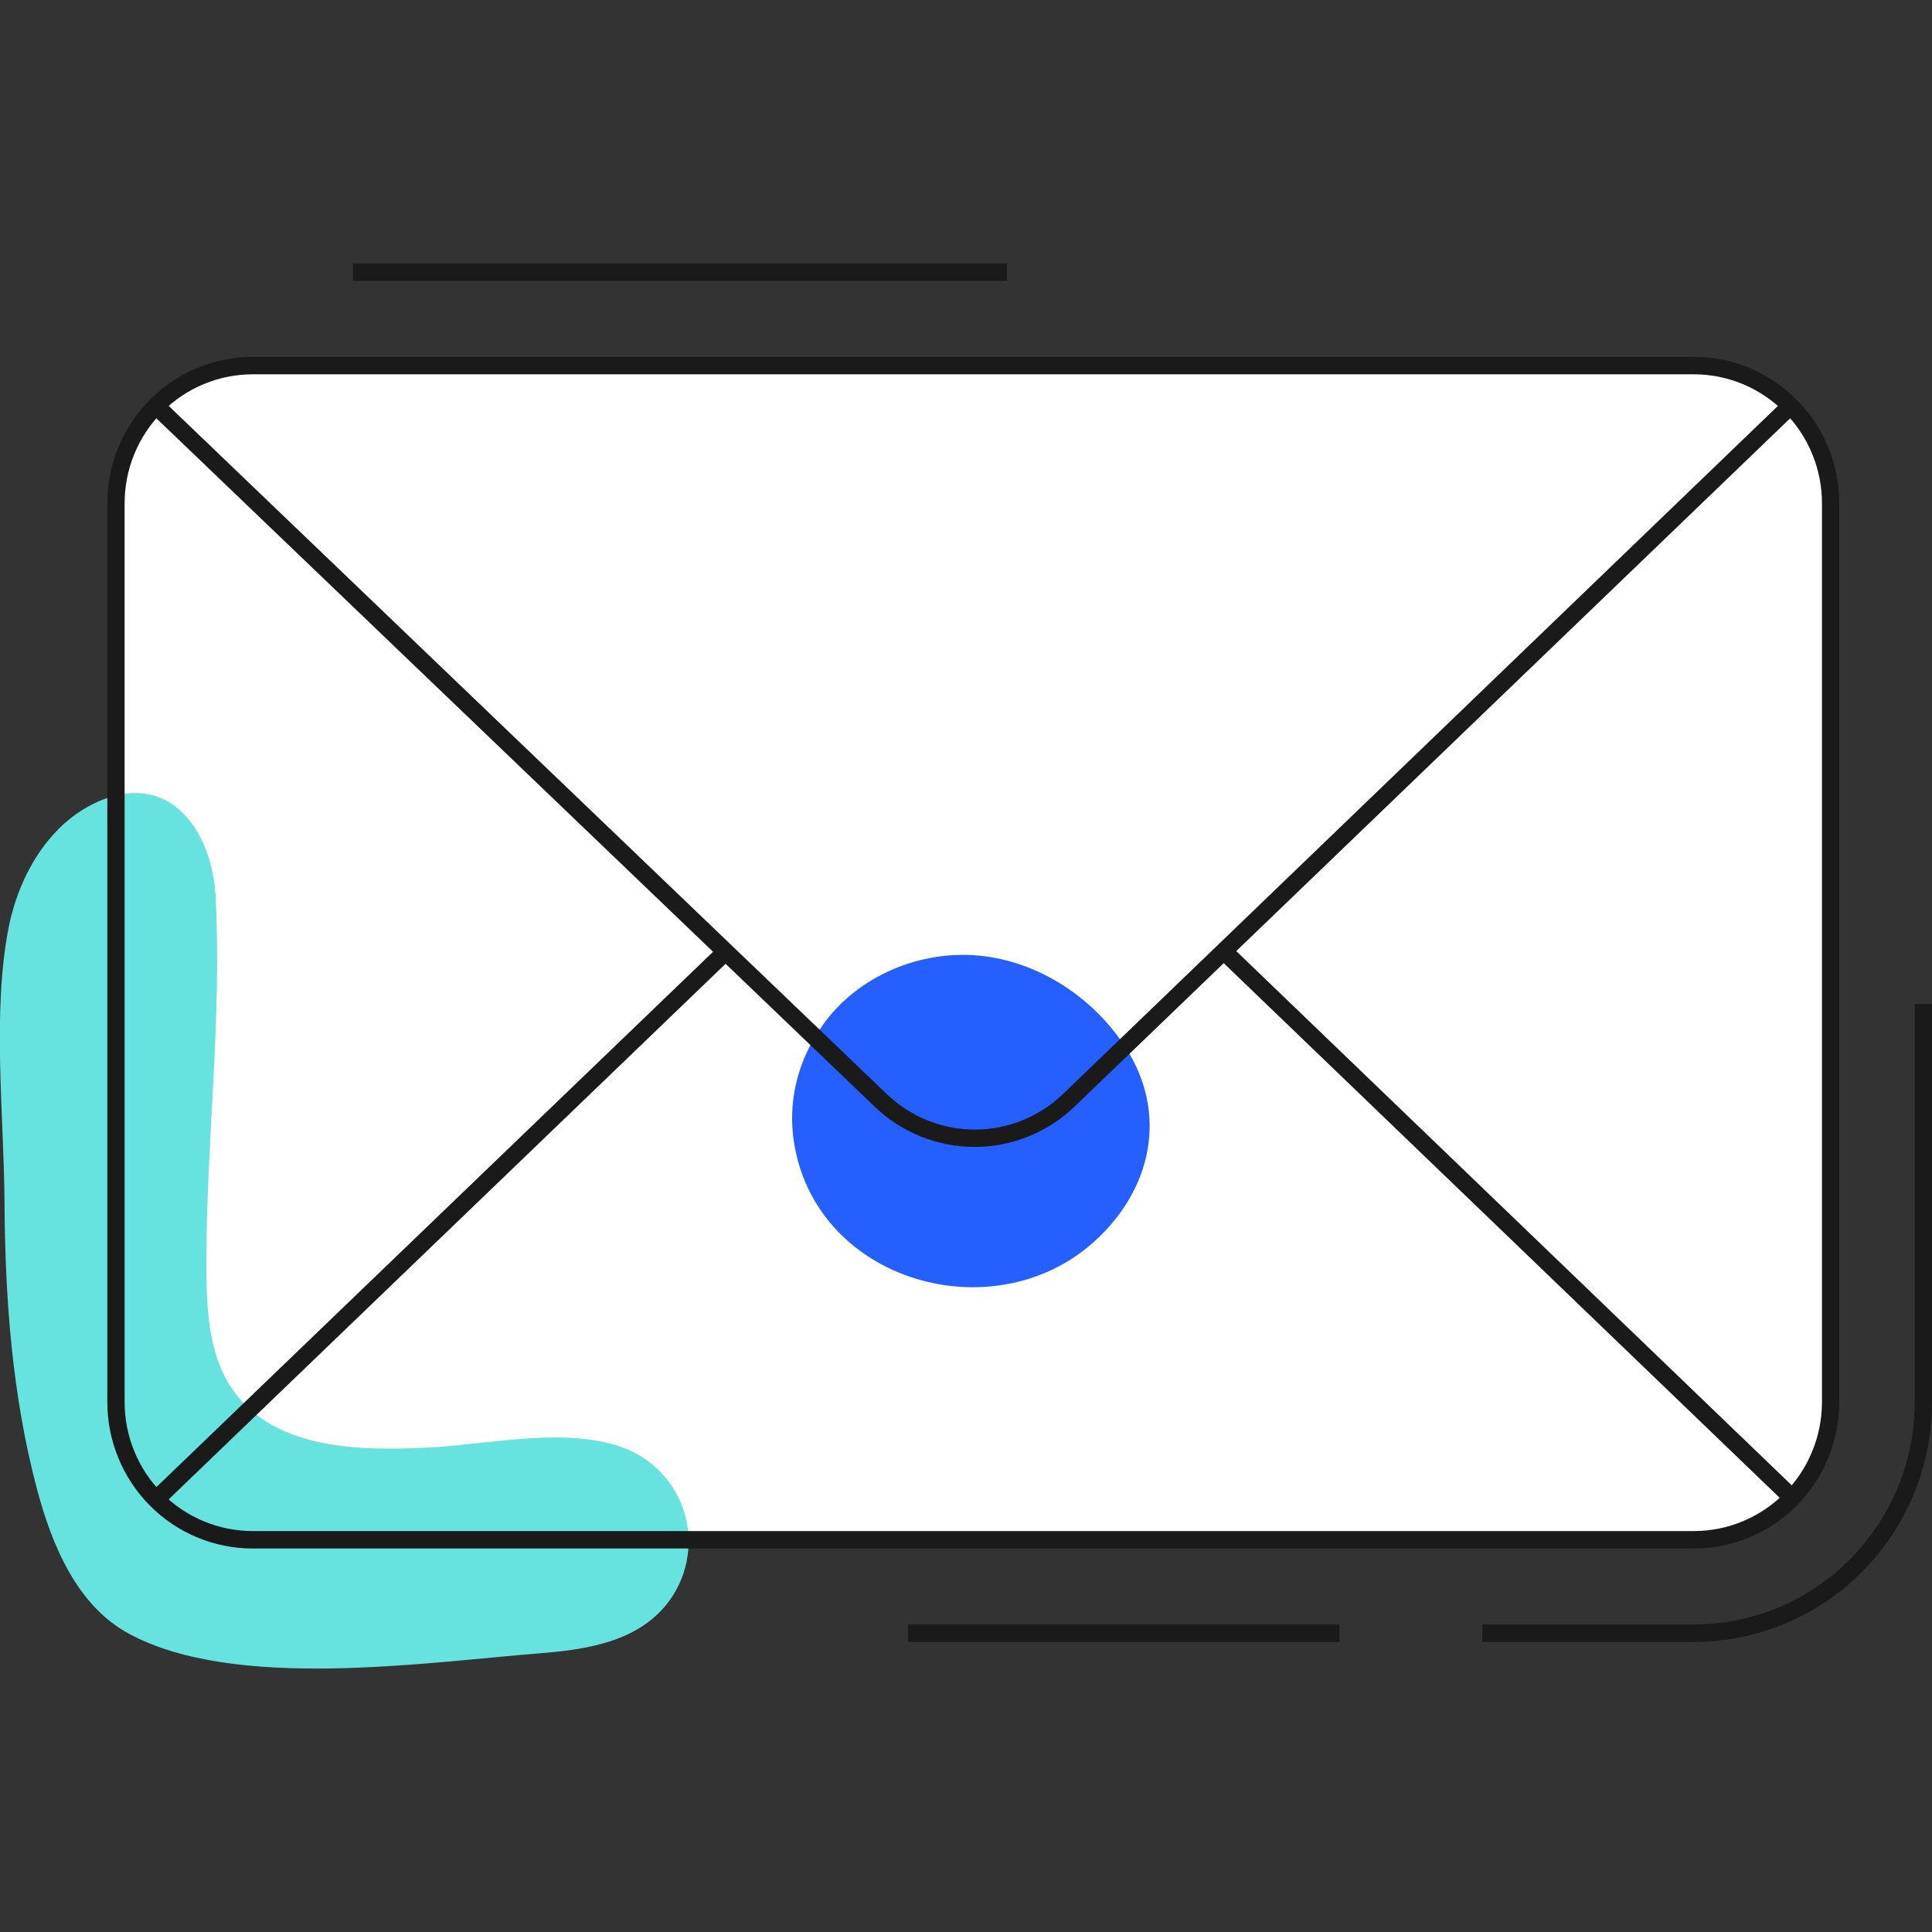 <svg width="66" height="66" viewBox="0 0 66 66" fill="none" xmlns="http://www.w3.org/2000/svg">
<rect x="0" y="0" width="66" height="66" fill="#333333" stroke="none"/>
<g clip-path="url(#clip0_2261_154615)">
<path d="M34.398 9H12.056V9.596H34.398V9Z" fill="#1A1A1A"/>
<path d="M45.757 55.495H31.019V56.091H45.757V55.495Z" fill="#1A1A1A"/>
<path d="M57.872 56.091H50.637V55.495H57.872C59.87 55.493 61.786 54.693 63.199 53.269C64.612 51.846 65.406 49.916 65.409 47.903V34.298H66V47.903C65.998 50.074 65.14 52.155 63.617 53.69C62.093 55.225 60.027 56.089 57.872 56.091V56.091Z" fill="#1A1A1A"/>
<path d="M57.872 12.489H8.626C6.05 12.489 3.961 14.593 3.961 17.188V47.902C3.961 50.497 6.05 52.601 8.626 52.601H57.872C60.448 52.601 62.536 50.497 62.536 47.902V17.188C62.536 14.593 60.448 12.489 57.872 12.489Z" fill="white"/>
<path d="M1.997 28.323C2.385 27.931 2.841 27.613 3.343 27.386C3.903 27.136 4.537 27.011 5.136 27.148C6.554 27.472 7.284 29.118 7.363 30.587C7.588 34.738 7.056 38.925 7.05 43.081C7.05 44.63 7.089 46.297 8.002 47.55C9.428 49.504 12.249 49.575 14.654 49.449C16.744 49.344 19.605 48.669 21.555 49.568C22.058 49.801 22.496 50.155 22.831 50.598C23.166 51.041 23.389 51.56 23.479 52.11C23.569 52.66 23.523 53.223 23.347 53.752C23.171 54.28 22.869 54.756 22.467 55.139C21.415 56.147 19.866 56.366 18.413 56.482C14.484 56.793 8.029 57.765 4.413 55.815C2.639 54.862 1.774 52.802 1.257 50.846C0.416 47.662 0.173 44.365 0.154 41.079C0.136 38.101 -0.277 34.535 0.304 31.64C0.556 30.41 1.125 29.198 1.997 28.323Z" fill="#66E3DE"/>
<path d="M57.872 52.899H8.632C7.316 52.899 6.054 52.373 5.123 51.436C4.192 50.499 3.668 49.228 3.666 47.903V17.188C3.667 15.862 4.191 14.591 5.122 13.654C6.054 12.717 7.316 12.191 8.632 12.191H57.872C59.187 12.193 60.448 12.72 61.377 13.656C62.307 14.593 62.831 15.863 62.832 17.188V47.903C62.83 49.227 62.307 50.497 61.377 51.434C60.447 52.37 59.187 52.897 57.872 52.899ZM8.632 12.787C7.473 12.787 6.361 13.25 5.54 14.075C4.72 14.901 4.258 16.02 4.257 17.188V47.903C4.259 49.071 4.721 50.19 5.541 51.015C6.361 51.84 7.473 52.303 8.632 52.303H57.872C59.03 52.302 60.14 51.837 60.959 51.013C61.778 50.188 62.239 49.069 62.241 47.903V17.188C62.239 16.021 61.779 14.903 60.959 14.078C60.14 13.253 59.03 12.788 57.872 12.787H8.632Z" fill="#1A1A1A"/>
<path d="M5.328 13.866L30.08 37.581C30.949 38.416 32.103 38.881 33.304 38.88C34.504 38.879 35.658 38.412 36.526 37.575L61.17 13.871" fill="white"/>
<path d="M24.591 32.291L5.124 51.011L5.532 51.442L24.999 32.721L24.591 32.291Z" fill="#1A1A1A"/>
<path d="M27.14 39.125C26.904 37.78 27.171 36.328 28.115 35.006C29.297 33.344 31.425 32.452 33.448 32.646C35.47 32.84 37.344 34.066 38.452 35.783C39.917 38.053 39.347 40.666 37.345 42.446C33.93 45.48 27.959 43.8 27.14 39.125Z" fill="#255FFF"/>
<path d="M33.3 39.181C32.022 39.183 30.793 38.687 29.871 37.797L5.125 14.082L5.533 13.646L30.285 37.366C31.096 38.15 32.178 38.588 33.303 38.588C34.428 38.588 35.509 38.15 36.321 37.366L60.965 13.646L61.371 14.082L36.727 37.786C35.806 38.68 34.578 39.179 33.3 39.181V39.181Z" fill="#1A1A1A"/>
<path d="M42.022 32.289L41.614 32.72L61.023 51.385L61.431 50.954L42.022 32.289Z" fill="#1A1A1A"/>
</g>
<defs>
<clipPath id="clip0_2261_154615">
<rect width="66" height="48" fill="white" transform="translate(0 9)"/>
</clipPath>
</defs>
</svg>
